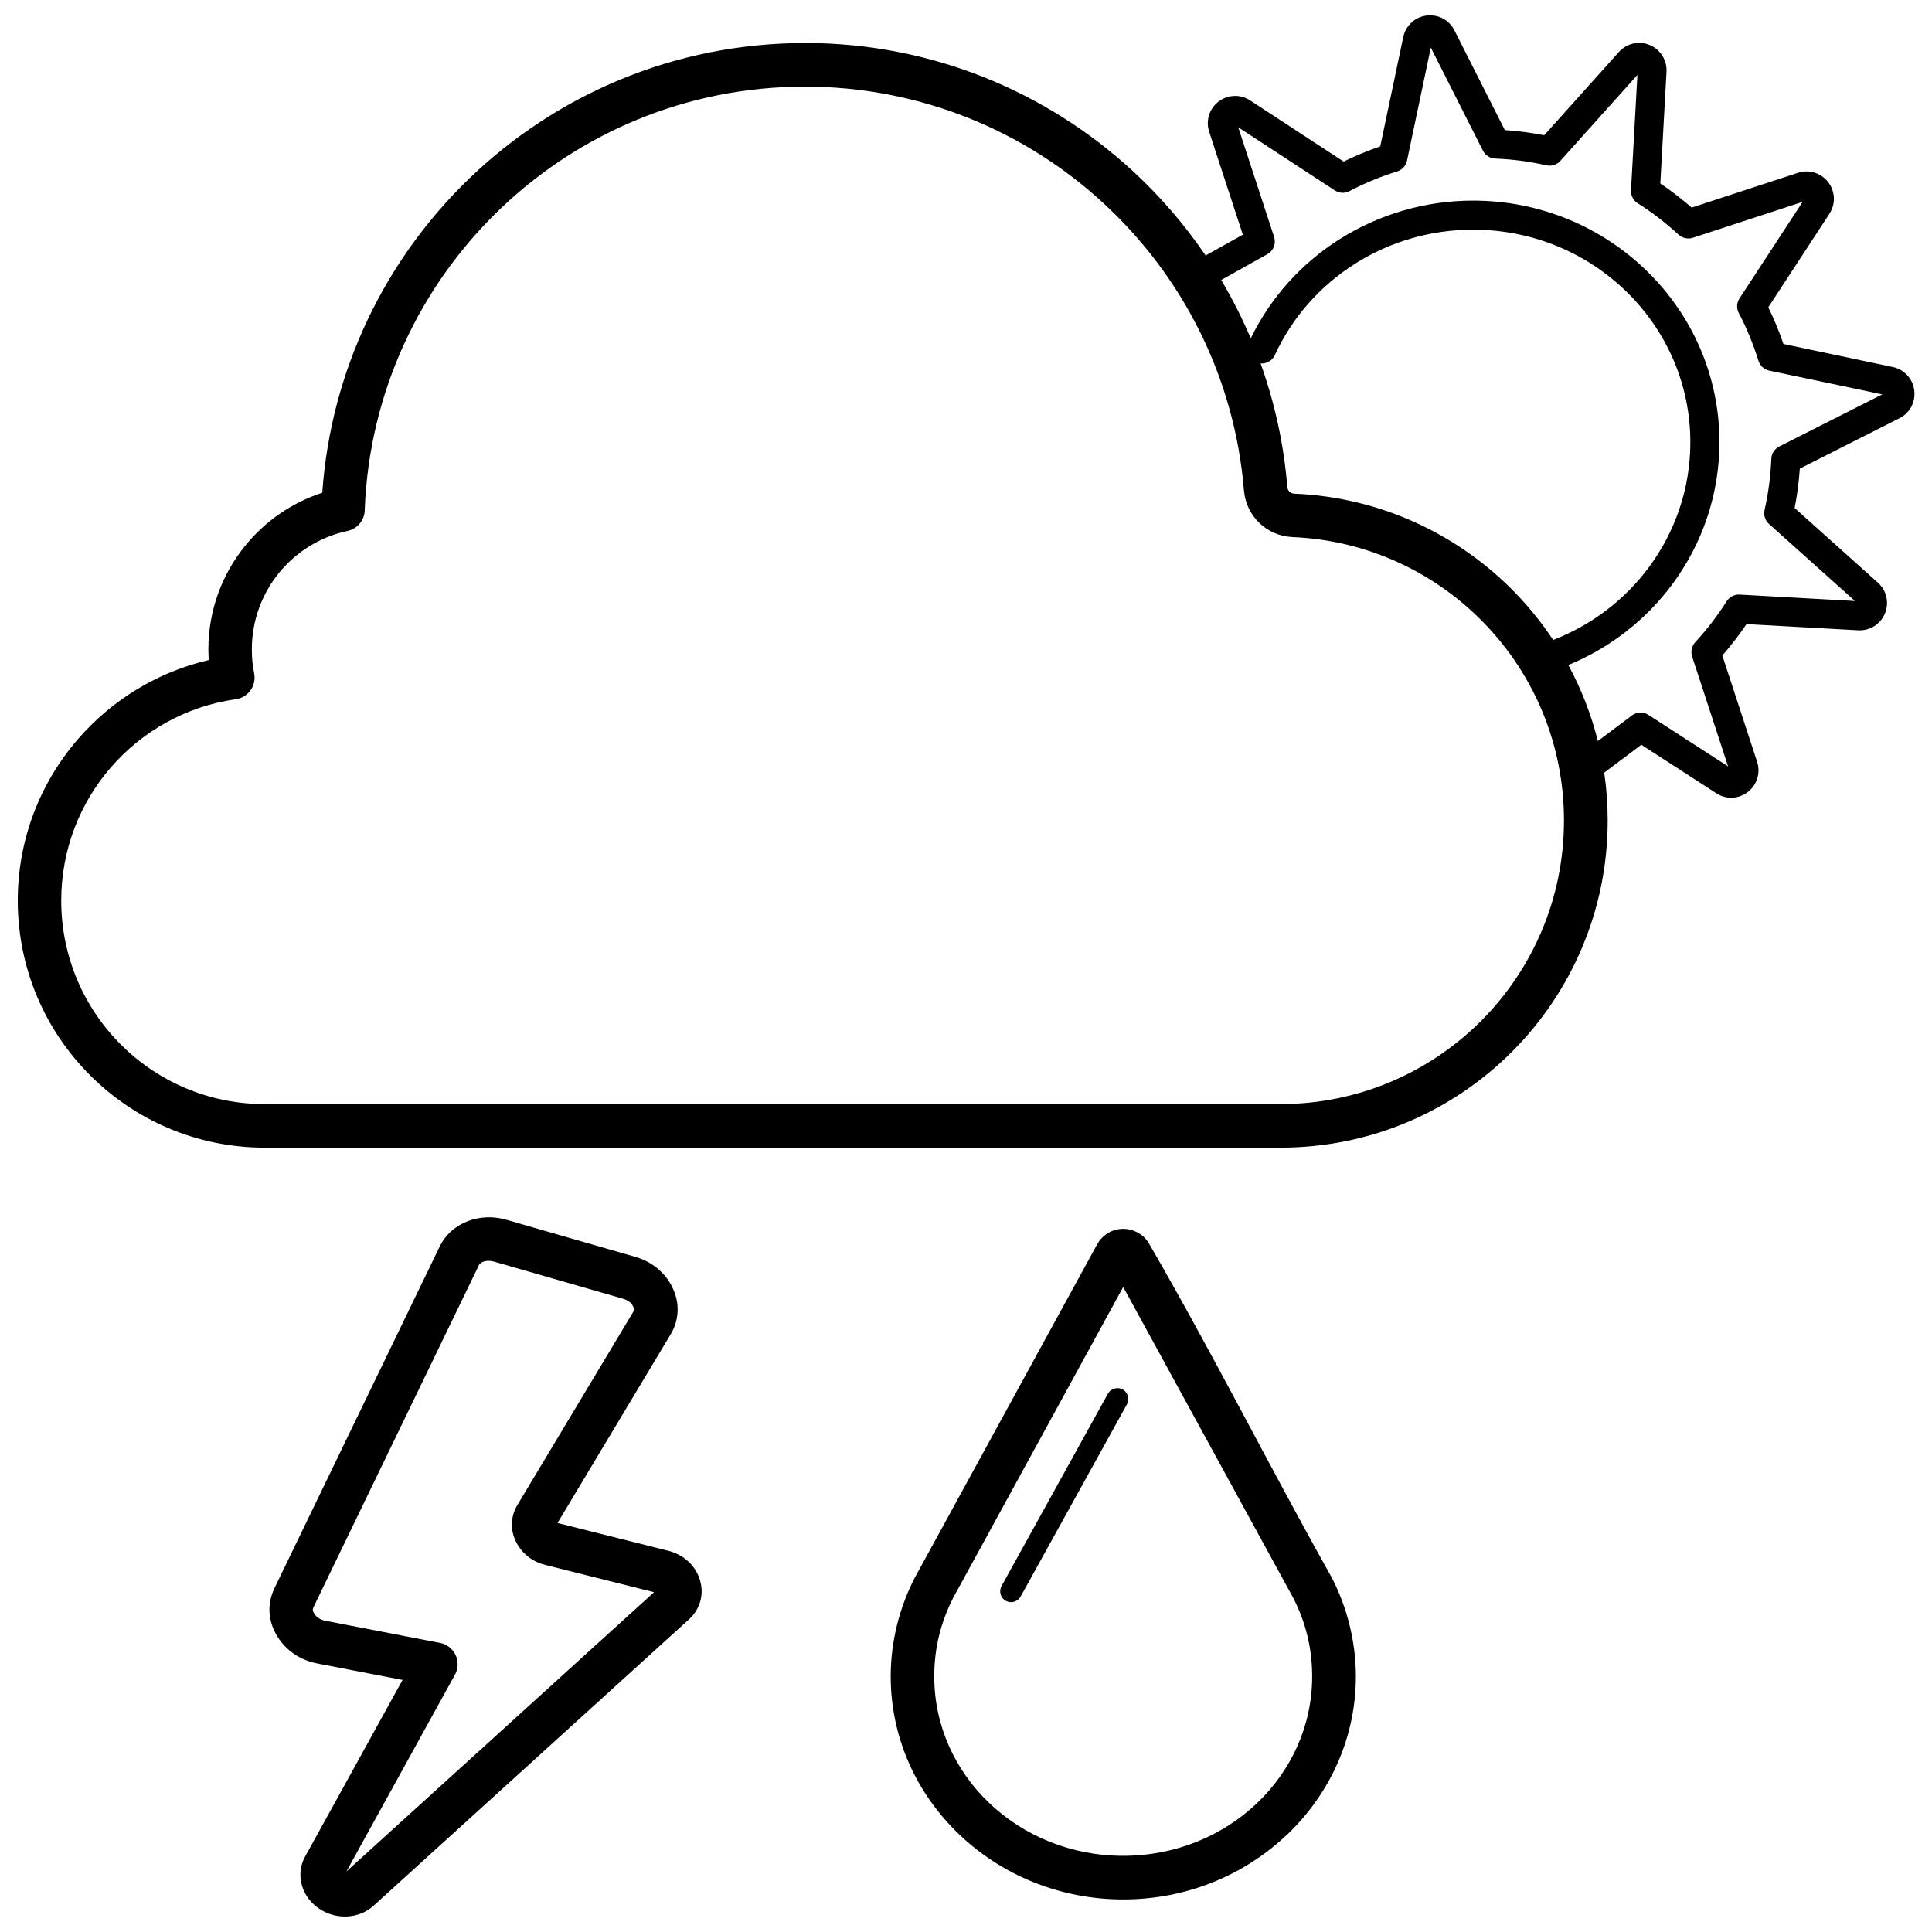 <?xml version="1.0" encoding="UTF-8"?>
<!-- Uploaded to: SVG Find, www.svgfind.com, Generator: SVG Find Mixer Tools -->
<svg width="800px" height="800px" version="1.1" viewBox="144 144 512 512" xmlns="http://www.w3.org/2000/svg">
 <defs>
  <clipPath id="a">
   <path d="m148.09 148.09h503.81v503.81h-503.81z"/>
  </clipPath>
 </defs>
 <g clip-path="url(#a)">
  <path d="m270.87 479.37-43.824 90.621c-0.117 0.234-0.164 0.473-0.141 0.684 0.023 0.27 0.141 0.59 0.379 0.969 0.297 0.473 0.672 0.863 1.121 1.156 0.508 0.332 1.121 0.578 1.828 0.719l30.359 5.863c3.125 0.602 5.18 3.621 4.578 6.75-0.129 0.648-0.355 1.262-0.672 1.805l-28.684 52.012 81.512-74.004-28.836-7.223c-1.641-0.414-3.113-1.109-4.391-2.078-1.32-1.004-2.406-2.277-3.211-3.777-0.836-1.582-1.25-3.246-1.227-4.945 0.023-1.77 0.496-3.469 1.426-5.039l30.703-51.176c0.141-0.234 0.211-0.449 0.223-0.613 0-0.258-0.082-0.566-0.246-0.922h-0.012c-0.223-0.461-0.543-0.848-0.945-1.156-0.449-0.355-1.016-0.637-1.699-0.836l-34.184-9.84c-1.051-0.297-2.043-0.27-2.844 0.012v0.012c-0.578 0.211-1.027 0.566-1.238 1.004zm166.73 33.992c0.766-1.391 2.512-1.898 3.918-1.145 1.391 0.766 1.898 2.512 1.145 3.918l-28.188 50.961c-0.766 1.391-2.512 1.898-3.918 1.145-1.391-0.766-1.898-2.512-1.145-3.918zm-80.305-357.97c33.488 0 63.977 12.836 86.832 33.863 7.281 6.703 13.793 14.242 19.375 22.453l9.863-5.512-8.922-27.27c-0.473-1.465-0.473-2.984-0.047-4.391 0.438-1.402 1.285-2.656 2.512-3.598l0.012-0.012c1.215-0.945 2.668-1.441 4.141-1.5 1.477-0.059 2.949 0.344 4.234 1.18l24.777 16.211c1.582-0.766 3.176-1.488 4.789-2.16 1.641-0.672 3.281-1.297 4.922-1.863l6.09-28.969c0.32-1.512 1.086-2.832 2.172-3.836 1.074-1.004 2.453-1.664 3.988-1.863l0.152-0.012c1.488-0.164 2.926 0.117 4.176 0.777 1.297 0.684 2.383 1.77 3.078 3.152l13.355 26.43c1.758 0.117 3.504 0.297 5.238 0.52 1.758 0.234 3.481 0.52 5.203 0.848l19.766-22.043c1.039-1.156 2.359-1.922 3.801-2.254 1.426-0.332 2.949-0.211 4.379 0.379 1.414 0.59 2.57 1.594 3.352 2.844h0.012c0.777 1.25 1.18 2.727 1.098 4.258l-1.641 29.594c1.441 0.969 2.856 1.992 4.258 3.078 1.426 1.098 2.773 2.195 4.059 3.316l28.164-9.215c1.465-0.484 2.984-0.473 4.391-0.047 1.402 0.438 2.68 1.297 3.621 2.535 0.945 1.227 1.441 2.668 1.5 4.141 0.059 1.465-0.344 2.926-1.191 4.223l0.012 0.012-16.199 24.777c0.766 1.582 1.5 3.176 2.16 4.801 0.672 1.617 1.285 3.258 1.852 4.922l28.969 6.102c1.512 0.32 2.832 1.086 3.836 2.172 1.004 1.086 1.664 2.453 1.863 3.988 0.199 1.535-0.082 3.031-0.754 4.332-0.684 1.297-1.77 2.383-3.152 3.078l-26.418 13.355c-0.117 1.758-0.297 3.504-0.52 5.238-0.234 1.758-0.52 3.492-0.848 5.203l22.043 19.766c1.156 1.039 1.922 2.359 2.254 3.801 0.332 1.426 0.211 2.949-0.379 4.379-0.59 1.426-1.594 2.586-2.832 3.363-1.25 0.777-2.727 1.18-4.269 1.098l-29.582-1.641c-0.969 1.441-1.992 2.856-3.066 4.258l-0.211 0.246c-1.039 1.332-2.078 2.609-3.125 3.824l9.215 28.164c0.484 1.465 0.473 2.984 0.047 4.391-0.438 1.402-1.285 2.668-2.512 3.609l-0.012 0.012c-1.227 0.945-2.668 1.441-4.141 1.5-1.477 0.059-2.949-0.344-4.234-1.18l-0.27-0.199-19.562-12.648-9.84 7.387c0.613 4.141 0.922 8.379 0.922 12.684 0 23.941-9.711 45.617-25.391 61.309-15.691 15.691-37.367 25.391-61.309 25.391h-269.18c-18.078 0-34.441-7.328-46.289-19.176s-19.176-28.211-19.176-46.289c0-16.379 6.031-31.363 16-42.855 8.898-10.254 20.934-17.723 34.621-20.898-0.07-0.992-0.105-1.934-0.105-2.82 0-10.371 3.633-19.906 9.688-27.398 5.262-6.512 12.355-11.48 20.496-14.125 2.301-32.66 16.801-61.945 38.984-83.305 23.066-22.219 54.418-35.871 88.957-35.871zm110.34 62.82c2.938 4.945 5.559 10.113 7.824 15.457 5.309-10.938 13.535-19.93 23.504-26.254l0.234-0.141c10.301-6.465 22.453-10.113 35.188-10.113 18.004 0 34.312 7.164 46.137 18.738 11.836 11.586 19.148 27.609 19.148 45.297 0 13.852-4.555 26.926-12.473 37.617-6.902 9.32-16.355 16.812-27.574 21.426 3.398 6.289 6.055 13.039 7.824 20.141l9.027-6.773c1.25-0.934 2.996-1.039 4.379-0.152l21.109 13.652-9.535-29.121c-0.414-1.273-0.141-2.738 0.824-3.789 1.535-1.676 2.949-3.34 4.234-4.992l0.164-0.234c1.367-1.781 2.68-3.656 3.918-5.617 0.719-1.133 2.019-1.852 3.457-1.781l30.57 1.699-22.645-20.293c-1.098-0.887-1.652-2.348-1.32-3.824 0.496-2.219 0.91-4.473 1.203-6.727 0.297-2.207 0.484-4.426 0.578-6.68 0-1.402 0.777-2.75 2.113-3.422l27.305-13.805-29.934-6.301c-1.32-0.27-2.465-1.25-2.891-2.633-0.684-2.195-1.465-4.344-2.312-6.43-0.836-2.043-1.758-4.023-2.75-5.934-0.766-1.227-0.801-2.856 0.047-4.141l16.73-25.582-29.086 9.512c-1.273 0.414-2.738 0.141-3.789-0.824-1.746-1.605-3.492-3.078-5.215-4.402-1.723-1.32-3.527-2.598-5.426-3.801-1.238-0.695-2.055-2.055-1.969-3.562l1.699-30.57-20.293 22.633c-0.887 1.098-2.348 1.652-3.824 1.32-2.219-0.496-4.461-0.898-6.727-1.203-2.207-0.297-4.438-0.484-6.68-0.578-1.402 0-2.75-0.777-3.422-2.113l-13.805-27.305-6.266 29.77c-0.223 1.391-1.215 2.609-2.656 3.055-2.242 0.695-4.391 1.477-6.453 2.324-2.043 0.836-4.012 1.758-5.922 2.75-1.227 0.766-2.856 0.801-4.141-0.047l-25.594-16.73 9.512 29.086c0.555 1.711-0.152 3.633-1.793 4.543l-12.234 6.844zm10.441 22.125c3.719 10.359 6.148 21.332 7.078 32.73 0.035 0.496 0.246 0.922 0.566 1.227 0.332 0.309 0.766 0.508 1.25 0.531 23.148 0.969 43.941 10.996 58.926 26.633 3.586 3.742 6.832 7.801 9.711 12.141 10.383-4.023 19.113-10.82 25.414-19.34 6.938-9.379 10.938-20.859 10.938-33.051 0-15.551-6.43-29.629-16.836-39.824-10.418-10.207-24.812-16.52-40.742-16.52-11.27 0-22.02 3.211-31.102 8.91l-0.188 0.129c-9.145 5.793-16.602 14.102-21.238 24.188-0.684 1.5-2.219 2.348-3.789 2.231zm-41.746-42.582c-20.777-19.125-48.531-30.797-79.02-30.797-31.445 0-59.988 12.426-80.969 32.625-21.004 20.223-34.453 48.246-35.68 79.398 0.047 2.703-1.828 5.144-4.566 5.723-7.316 1.559-13.699 5.617-18.242 11.223-4.449 5.512-7.113 12.52-7.113 20.176 0 1.191 0.047 2.266 0.141 3.199 0.094 0.957 0.258 2.019 0.484 3.164h-0.012l0.059 0.332c0.438 3.152-1.77 6.066-4.922 6.5-13.156 1.863-24.801 8.484-33.109 18.066-8.199 9.453-13.156 21.793-13.156 35.316 0 14.891 6.031 28.367 15.789 38.125 9.758 9.758 23.234 15.789 38.125 15.789h269.18c20.754 0 39.539-8.414 53.145-22.004 13.605-13.605 22.004-32.391 22.004-53.145 0-20.188-7.941-38.5-20.859-52-13.004-13.57-31.02-22.277-51.066-23.113-3.41-0.141-6.488-1.535-8.789-3.731-2.301-2.207-3.812-5.227-4.094-8.625-2.465-30.078-16.355-56.934-37.32-76.211zm5.344 438.06c13.887 0 26.453-5.356 35.516-14.02 8.992-8.59 14.547-20.449 14.547-33.535 0-3.766-0.438-7.363-1.273-10.785-0.863-3.539-2.16-6.961-3.836-10.184l-44.969-82.219-44.98 82.219c-1.664 3.234-2.961 6.644-3.824 10.184-0.836 3.41-1.273 7.019-1.273 10.785 0 13.098 5.559 24.957 14.547 33.535 9.074 8.66 21.629 14.02 35.516 14.02zm43.457-5.664c-11.137 10.645-26.512 17.227-43.457 17.227-16.957 0-32.32-6.586-43.469-17.227-11.223-10.715-18.16-25.523-18.16-41.887 0-4.59 0.566-9.109 1.641-13.488 1.098-4.484 2.715-8.754 4.777-12.754h0.012l48.281-88.258c0.578-1.062 1.379-1.957 2.336-2.633 0.188-0.141 0.391-0.27 0.602-0.402 1.203-0.695 2.57-1.074 3.988-1.074 1.191 0 2.348 0.27 3.422 0.789 0.188 0.082 0.391 0.176 0.578 0.297 1.227 0.707 2.242 1.734 2.938 3.008h-0.012c16.707 28.777 31.941 59.16 48.293 88.27 2.066 4 3.68 8.27 4.777 12.754 1.074 4.379 1.641 8.898 1.641 13.488 0 16.355-6.938 31.164-18.16 41.887zm-268.44-65.168 43.824-90.621c1.559-3.211 4.269-5.547 7.551-6.785v0.012l0.023-0.012c3.055-1.145 6.586-1.332 10.043-0.344l34.184 9.84c2.16 0.613 4.082 1.605 5.723 2.914 1.699 1.355 3.066 3.031 4.059 4.992h-0.012l0.012 0.023c1.039 2.066 1.535 4.188 1.477 6.301-0.047 2.207-0.66 4.332-1.84 6.301l-29.992 50.004 29.367 7.363c1.875 0.473 3.551 1.344 4.945 2.523 1.465 1.238 2.57 2.82 3.246 4.66 0.707 1.969 0.824 3.965 0.355 5.875-0.473 1.934-1.5 3.68-3.043 5.086l-83.621 75.93c-1.957 1.781-4.473 2.738-7.078 2.844h-0.023c-2.43 0.105-4.957-0.543-7.152-1.969-2.324-1.512-3.93-3.668-4.66-6.031-0.812-2.586-0.602-5.367 0.777-7.871l25.828-46.82-22.559-4.356c-2.231-0.426-4.258-1.25-6.031-2.43-1.84-1.215-3.375-2.797-4.555-4.684-1.238-1.98-1.934-4.094-2.102-6.254-0.164-2.207 0.258-4.402 1.273-6.5z"/>
 </g>
</svg>